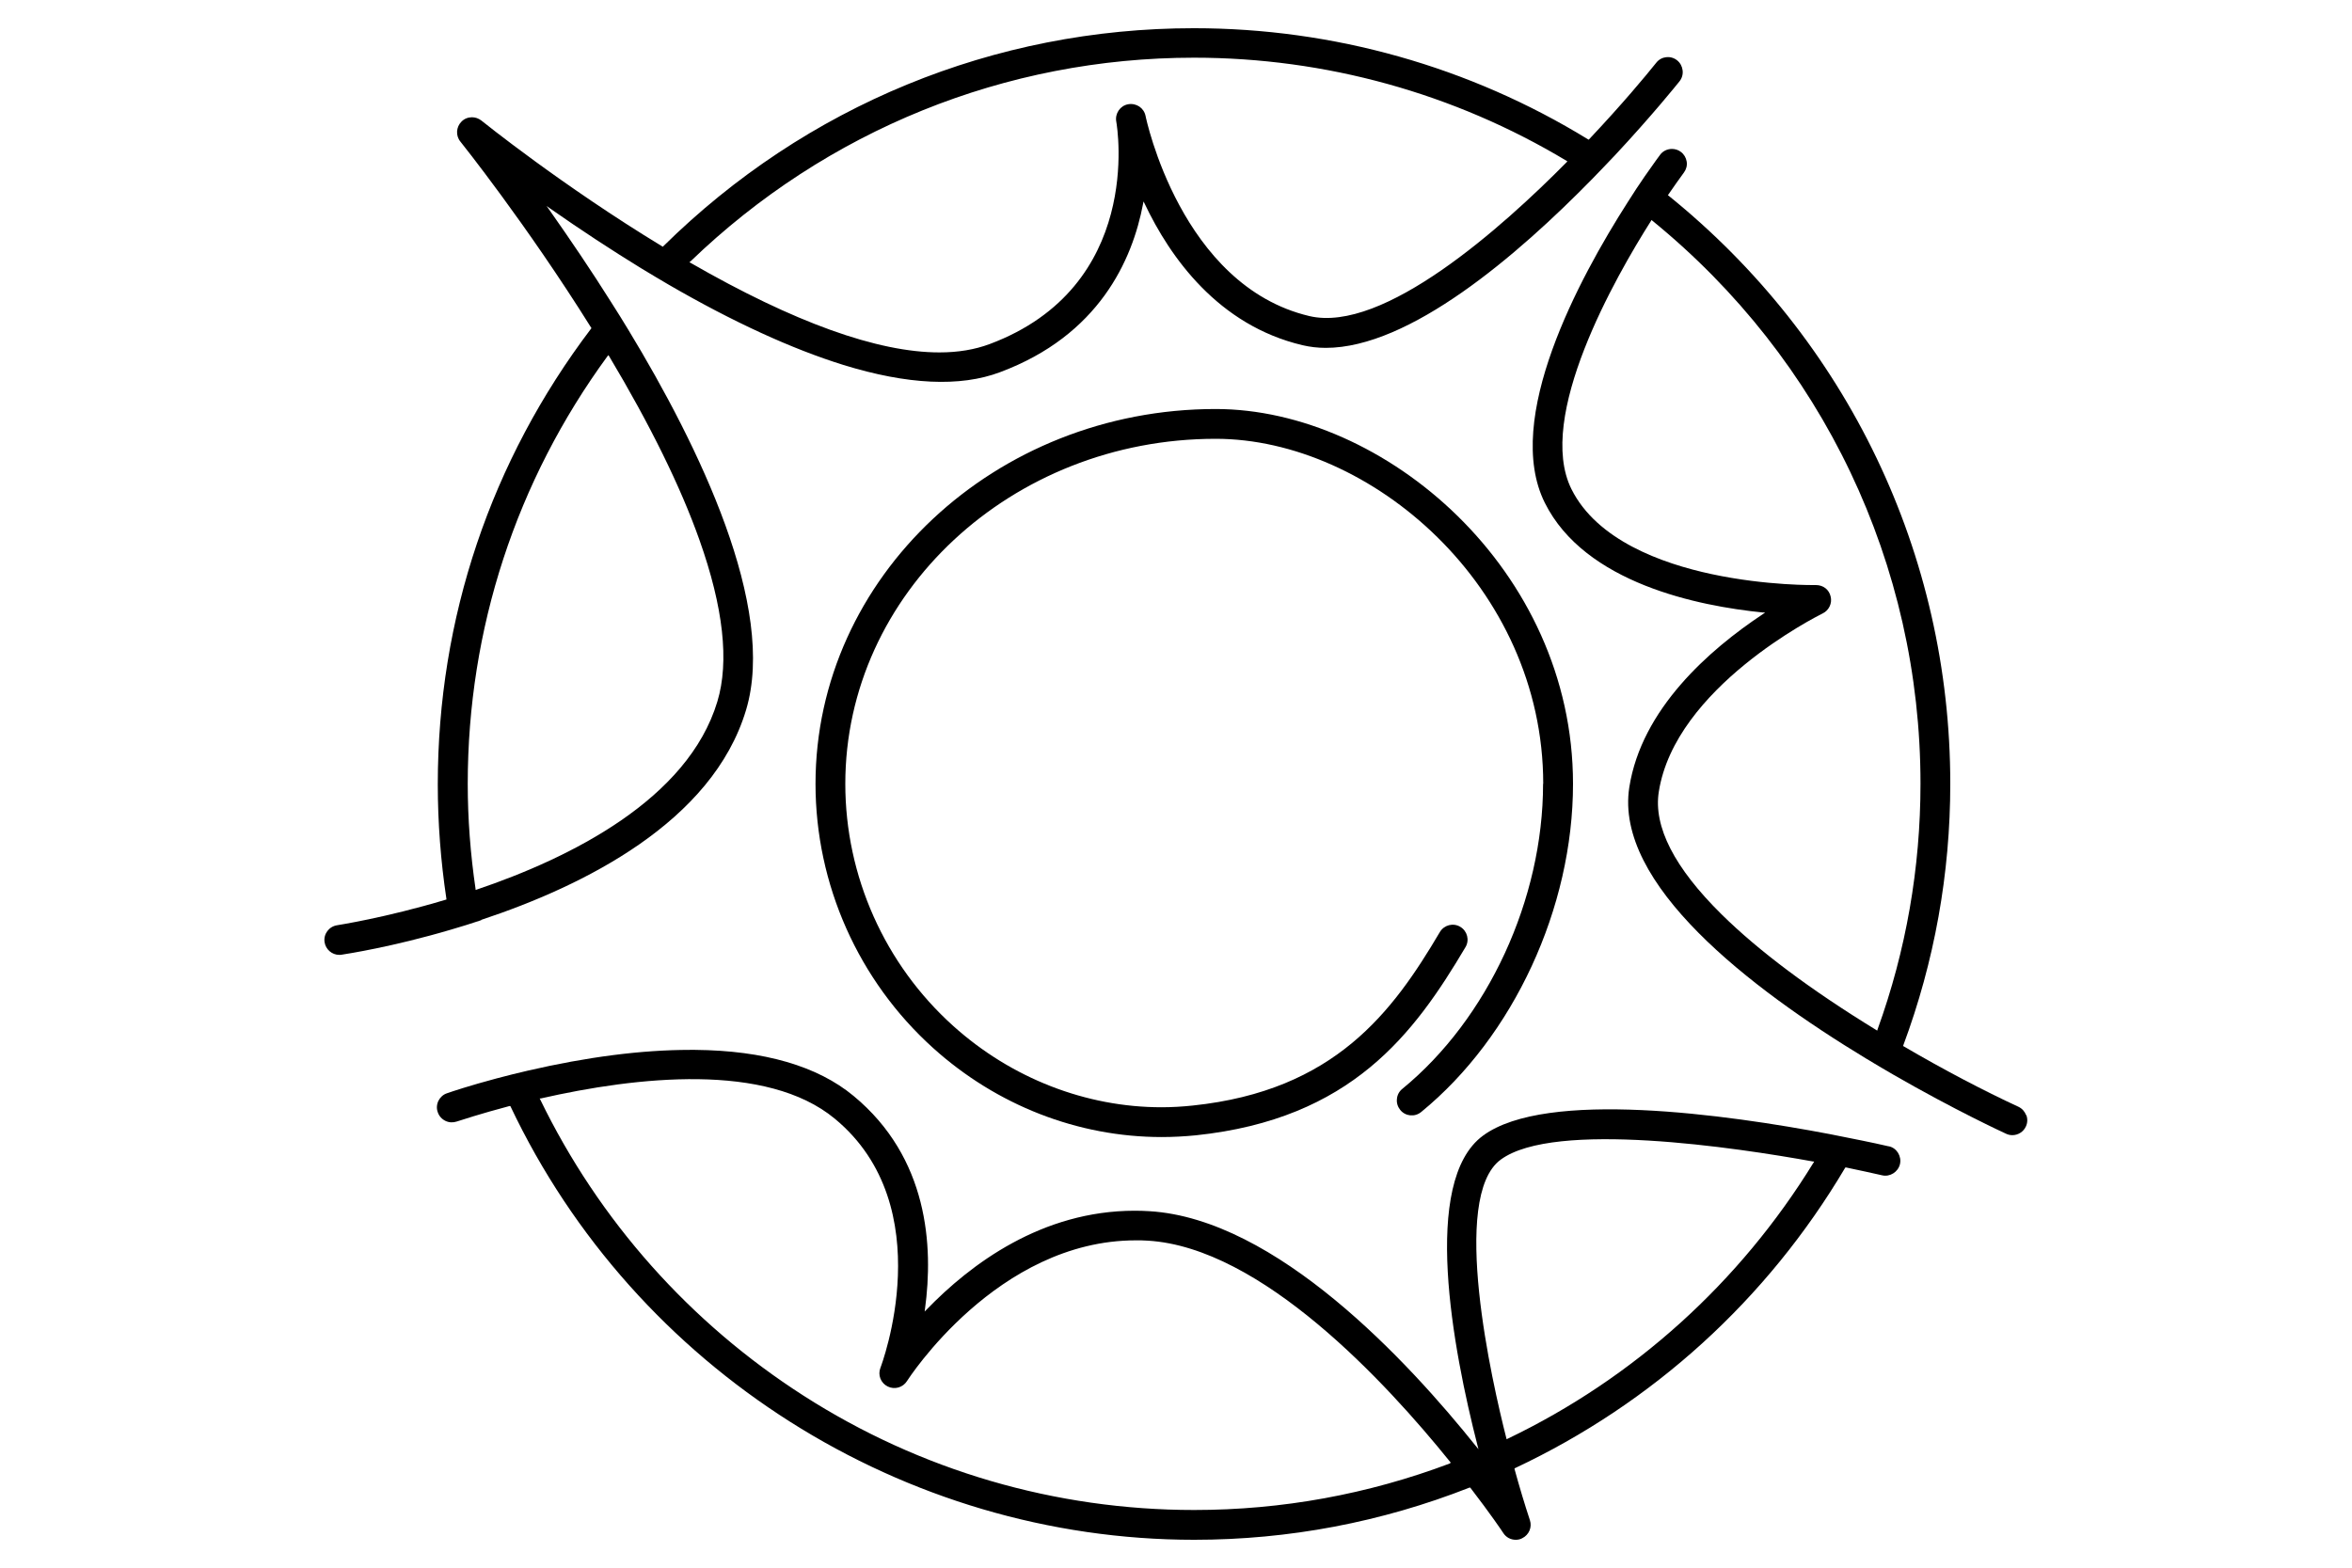 <svg xmlns="http://www.w3.org/2000/svg" id="Layer_1" data-name="Layer 1" viewBox="0 0 150 100"><defs><style>      .cls-1 {        fill: none;      }    </style></defs><path class="cls-1" d="M45.66,44.72c1.71-5.72-2.78-15.05-6.86-21.89-5.8,7.95-8.86,17.34-8.86,27.17,0,2.19.16,4.42.48,6.64,5.94-2.02,13.38-5.72,15.24-11.91Z"></path><path class="cls-1" d="M63.08,21.86c9.72-3.63,8.09-13.67,8.02-14.09-.1-.56.28-1.11.84-1.21.57-.1,1.11.26,1.22.83.02.11,2.23,10.75,10.36,12.68.35.08.71.12,1.08.12,4.68,0,11.41-6.04,15.2-9.87-7.14-4.27-15.32-6.53-23.66-6.53-11.98,0-23.34,4.59-32.01,12.92,8.56,4.92,14.93,6.65,18.93,5.16Z"></path><path class="cls-1" d="M102.39,72.77c-2.85,0-5.34.33-6.63,1.28-3.17,2.33-.53,13.99.39,17.62,8.01-3.86,14.71-9.91,19.39-17.5-3.01-.54-8.55-1.4-13.14-1.4Z"></path><path class="cls-1" d="M105.35,14.2c-2.3,3.63-7.31,12.44-5.04,16.98,2.9,5.81,13.89,6.06,15.34,6.06.1,0,.15,0,.16,0,.51,0,.93.33,1.04.81.11.48-.12.98-.56,1.19-.38.19-9.37,4.7-10.4,11.3-.82,5.24,8.26,11.68,13.78,15.06,1.8-5.01,2.71-10.25,2.71-15.59,0-13.92-6.21-26.96-17.03-35.8Z"></path><path class="cls-1" d="M73.19,79.25c-.25-.01-.51-.02-.76-.02-8.79,0-14.45,8.84-14.51,8.94-.29.46-.87.62-1.36.38-.49-.24-.7-.81-.51-1.32.04-.1,3.88-10.19-2.88-15.78-4.3-3.55-12.48-2.67-18.61-1.29,7.71,15.84,24.02,26.07,41.59,26.07,5.56,0,11.02-.99,16.21-2.94-4.1-5.08-12-13.59-19.18-14.03Z"></path><path d="M98.41,50c0,7.36-3.52,14.99-8.98,19.46-.2.16-.32.39-.34.64-.03.25.05.5.21.7.33.41.93.47,1.34.13,5.88-4.81,9.68-13.02,9.68-20.93,0-13.68-12.03-23.91-22.79-23.91-14.07,0-25.52,10.73-25.52,23.91,0,6.42,2.74,12.56,7.5,16.85,4.06,3.66,9.24,5.68,14.58,5.68.72,0,1.45-.04,2.17-.11,9.94-1.04,13.94-6.5,17.2-12,.27-.45.12-1.03-.33-1.3-.45-.27-1.03-.12-1.3.33-3,5.08-6.69,10.12-15.76,11.07-.66.07-1.33.11-1.99.11-4.81,0-9.57-1.84-13.29-5.19-4.37-3.93-6.88-9.56-6.88-15.44,0-12.14,10.59-22.01,23.62-22.01,9.86,0,20.89,9.41,20.89,22.01Z"></path><path d="M30.71,58.67c6.51-2.16,14.73-6.23,16.87-13.38,1.97-6.56-2.99-16.8-7.5-24.24-.35-.58-.73-1.19-1.12-1.8-1.22-1.94-2.55-3.91-3.93-5.87l-.17-.24.24.17c1.93,1.35,3.88,2.63,5.77,3.79.6.36,1.19.72,1.76,1.05,4.12,2.39,7.88,4.11,11.16,5.13,4.08,1.26,7.45,1.42,9.99.46,6.3-2.35,8.44-7.14,9.12-10.74l.03-.15.07.14c1.62,3.42,4.69,7.76,10.07,9.03.47.11.96.17,1.48.17h0c5.35,0,12.21-5.88,17.03-10.81.46-.48.94-.97,1.41-1.47,2.38-2.55,3.95-4.51,4.12-4.72.16-.2.23-.45.2-.7-.03-.25-.15-.48-.35-.64-.41-.33-1.01-.26-1.33.15-.68.85-2.15,2.62-4.28,4.88l-.03.03-.04-.02c-7.56-4.64-16.25-7.09-25.14-7.09-12.73,0-24.75,4.94-33.84,13.91l-.03.03-.03-.02c-6.38-3.87-11.49-7.99-11.54-8.03-.18-.14-.39-.21-.6-.21-.24,0-.49.09-.67.28-.34.34-.38.89-.07,1.27.04.05,4.19,5.23,8.34,11.87l.02.03-.02.03c-6.4,8.44-9.78,18.49-9.78,29.07,0,2.45.19,4.91.55,7.31v.04s-.04.01-.04.01c-3.9,1.17-6.9,1.62-6.93,1.63-.52.08-.88.56-.8,1.08.07.46.47.81.94.81.04,0,.09,0,.14-.01.32-.05,3.22-.49,6.98-1.6.65-.19,1.3-.39,1.92-.6ZM44.03,16.68c8.69-8.38,20.1-13,32.12-13,8.38,0,16.59,2.27,23.76,6.58l.05.03-.04.05c-4.1,4.15-11.69,10.94-16.42,9.82-8.19-1.94-10.42-12.65-10.44-12.76-.1-.51-.58-.84-1.11-.75-.51.09-.85.59-.76,1.1.08.43,1.71,10.54-8.08,14.2-.94.35-2,.53-3.2.53-3.94,0-9.26-1.91-15.88-5.72l-.06-.03.05-.05ZM38.76,22.71l.04-.06.04.06c2.61,4.37,4.56,8.32,5.77,11.74,1.52,4.28,1.91,7.75,1.14,10.3-1.88,6.25-9.39,9.98-15.36,12l-.06.02v-.06c-.33-2.24-.5-4.49-.5-6.71,0-9.87,3.08-19.31,8.92-27.29Z"></path><path d="M120.44,73.12c-.52-.12-1.11-.25-1.71-.37-.63-.13-1.33-.27-2.05-.41-6.52-1.24-18.07-2.87-22.1.1-3.96,2.91-1.92,13.64-.35,19.77l.06.23-.15-.18c-4.31-5.39-12.74-14.51-20.83-15-.32-.02-.63-.03-.94-.03-5.92,0-10.46,3.39-13.29,6.32l-.11.11.02-.15c.55-4.03.21-9.66-4.55-13.6-2.3-1.91-5.71-2.9-10.11-2.94-.11,0-.21,0-.32,0-3.09,0-6.57.45-10.37,1.33-.66.15-1.32.32-1.97.49-1.69.45-2.86.84-3.17.95-.24.08-.43.26-.54.48-.11.23-.13.49-.04.73.08.24.26.44.49.55.23.11.48.12.72.04.25-.08,1.52-.5,3.37-.99h.04s.02.03.02.03c7.96,16.79,25.07,27.64,43.6,27.64,6.03,0,11.94-1.12,17.56-3.33h.04s.02.02.02.02c1.26,1.64,2.02,2.76,2.1,2.89.18.27.47.42.79.42.14,0,.29-.03.41-.1.43-.21.64-.7.49-1.15-.34-1.03-.67-2.13-.98-3.26v-.04s.03-.02.03-.02c8.8-4.14,16.08-10.76,21.05-19.15l.02-.03h.04c.86.18,1.64.35,2.3.5.5.12,1.02-.21,1.14-.71.06-.25.01-.5-.12-.72-.13-.21-.34-.37-.59-.42ZM92.47,93.35c-5.23,1.97-10.71,2.97-16.31,2.97-8.86,0-17.47-2.52-24.91-7.29-7.24-4.64-13.05-11.17-16.8-18.9l-.03-.06h.06c6.16-1.4,14.41-2.31,18.76,1.29,6.81,5.63,2.95,15.79,2.91,15.89-.18.46.02.97.46,1.19s.97.07,1.23-.34c.06-.09,5.75-8.98,14.6-8.98.25,0,.51,0,.76.02,7.24.43,15.19,9.03,19.29,14.12l.04.05-.06.02ZM115.66,74.16c-4.7,7.65-11.45,13.75-19.52,17.62l-.05.03-.02-.06c-.91-3.57-3.61-15.4-.36-17.78,3.42-2.52,15.07-.76,19.92.12h.07s-.04.08-.04.08Z"></path><path d="M129.22,71.14c-.09-.24-.26-.43-.49-.54-2.17-1-4.84-2.4-7.31-3.85l-.04-.02v-.04c1.99-5.35,3-10.96,3-16.7,0-14.61-6.55-28.29-17.97-37.51l-.04-.03.03-.04c.38-.55.71-1.02.99-1.4.15-.2.22-.45.18-.7-.04-.25-.17-.47-.37-.62-.17-.13-.37-.19-.57-.19-.29,0-.58.13-.76.38-.02.02-.39.53-.97,1.36-.36.52-.73,1.08-1.1,1.67-3.11,4.87-7.94,13.82-5.28,19.16,2.56,5.14,9.81,6.59,13.91,7h.14s-.12.09-.12.09c-3.47,2.3-7.76,6.08-8.54,11.06-.96,6.16,7.67,12.8,15.08,17.29.6.36,1.18.71,1.74,1.03,3.95,2.28,7.08,3.72,7.21,3.78.13.06.26.09.4.09.37,0,.71-.22.86-.55.11-.23.12-.49.03-.73ZM119.74,65.68l-.02.06-.05-.03c-4.18-2.56-7.51-5.05-9.88-7.39-3-2.96-4.35-5.59-4-7.81,1.04-6.65,10.07-11.19,10.45-11.38.4-.19.62-.65.51-1.08-.1-.44-.47-.73-.94-.73-.01,0-3.11.06-6.66-.7-3.18-.68-7.31-2.17-8.93-5.42-2.29-4.6,2.79-13.51,5.08-17.12l.03-.05.04.04c10.88,8.86,17.11,21.95,17.11,35.92,0,5.37-.92,10.65-2.74,15.68Z"></path></svg>